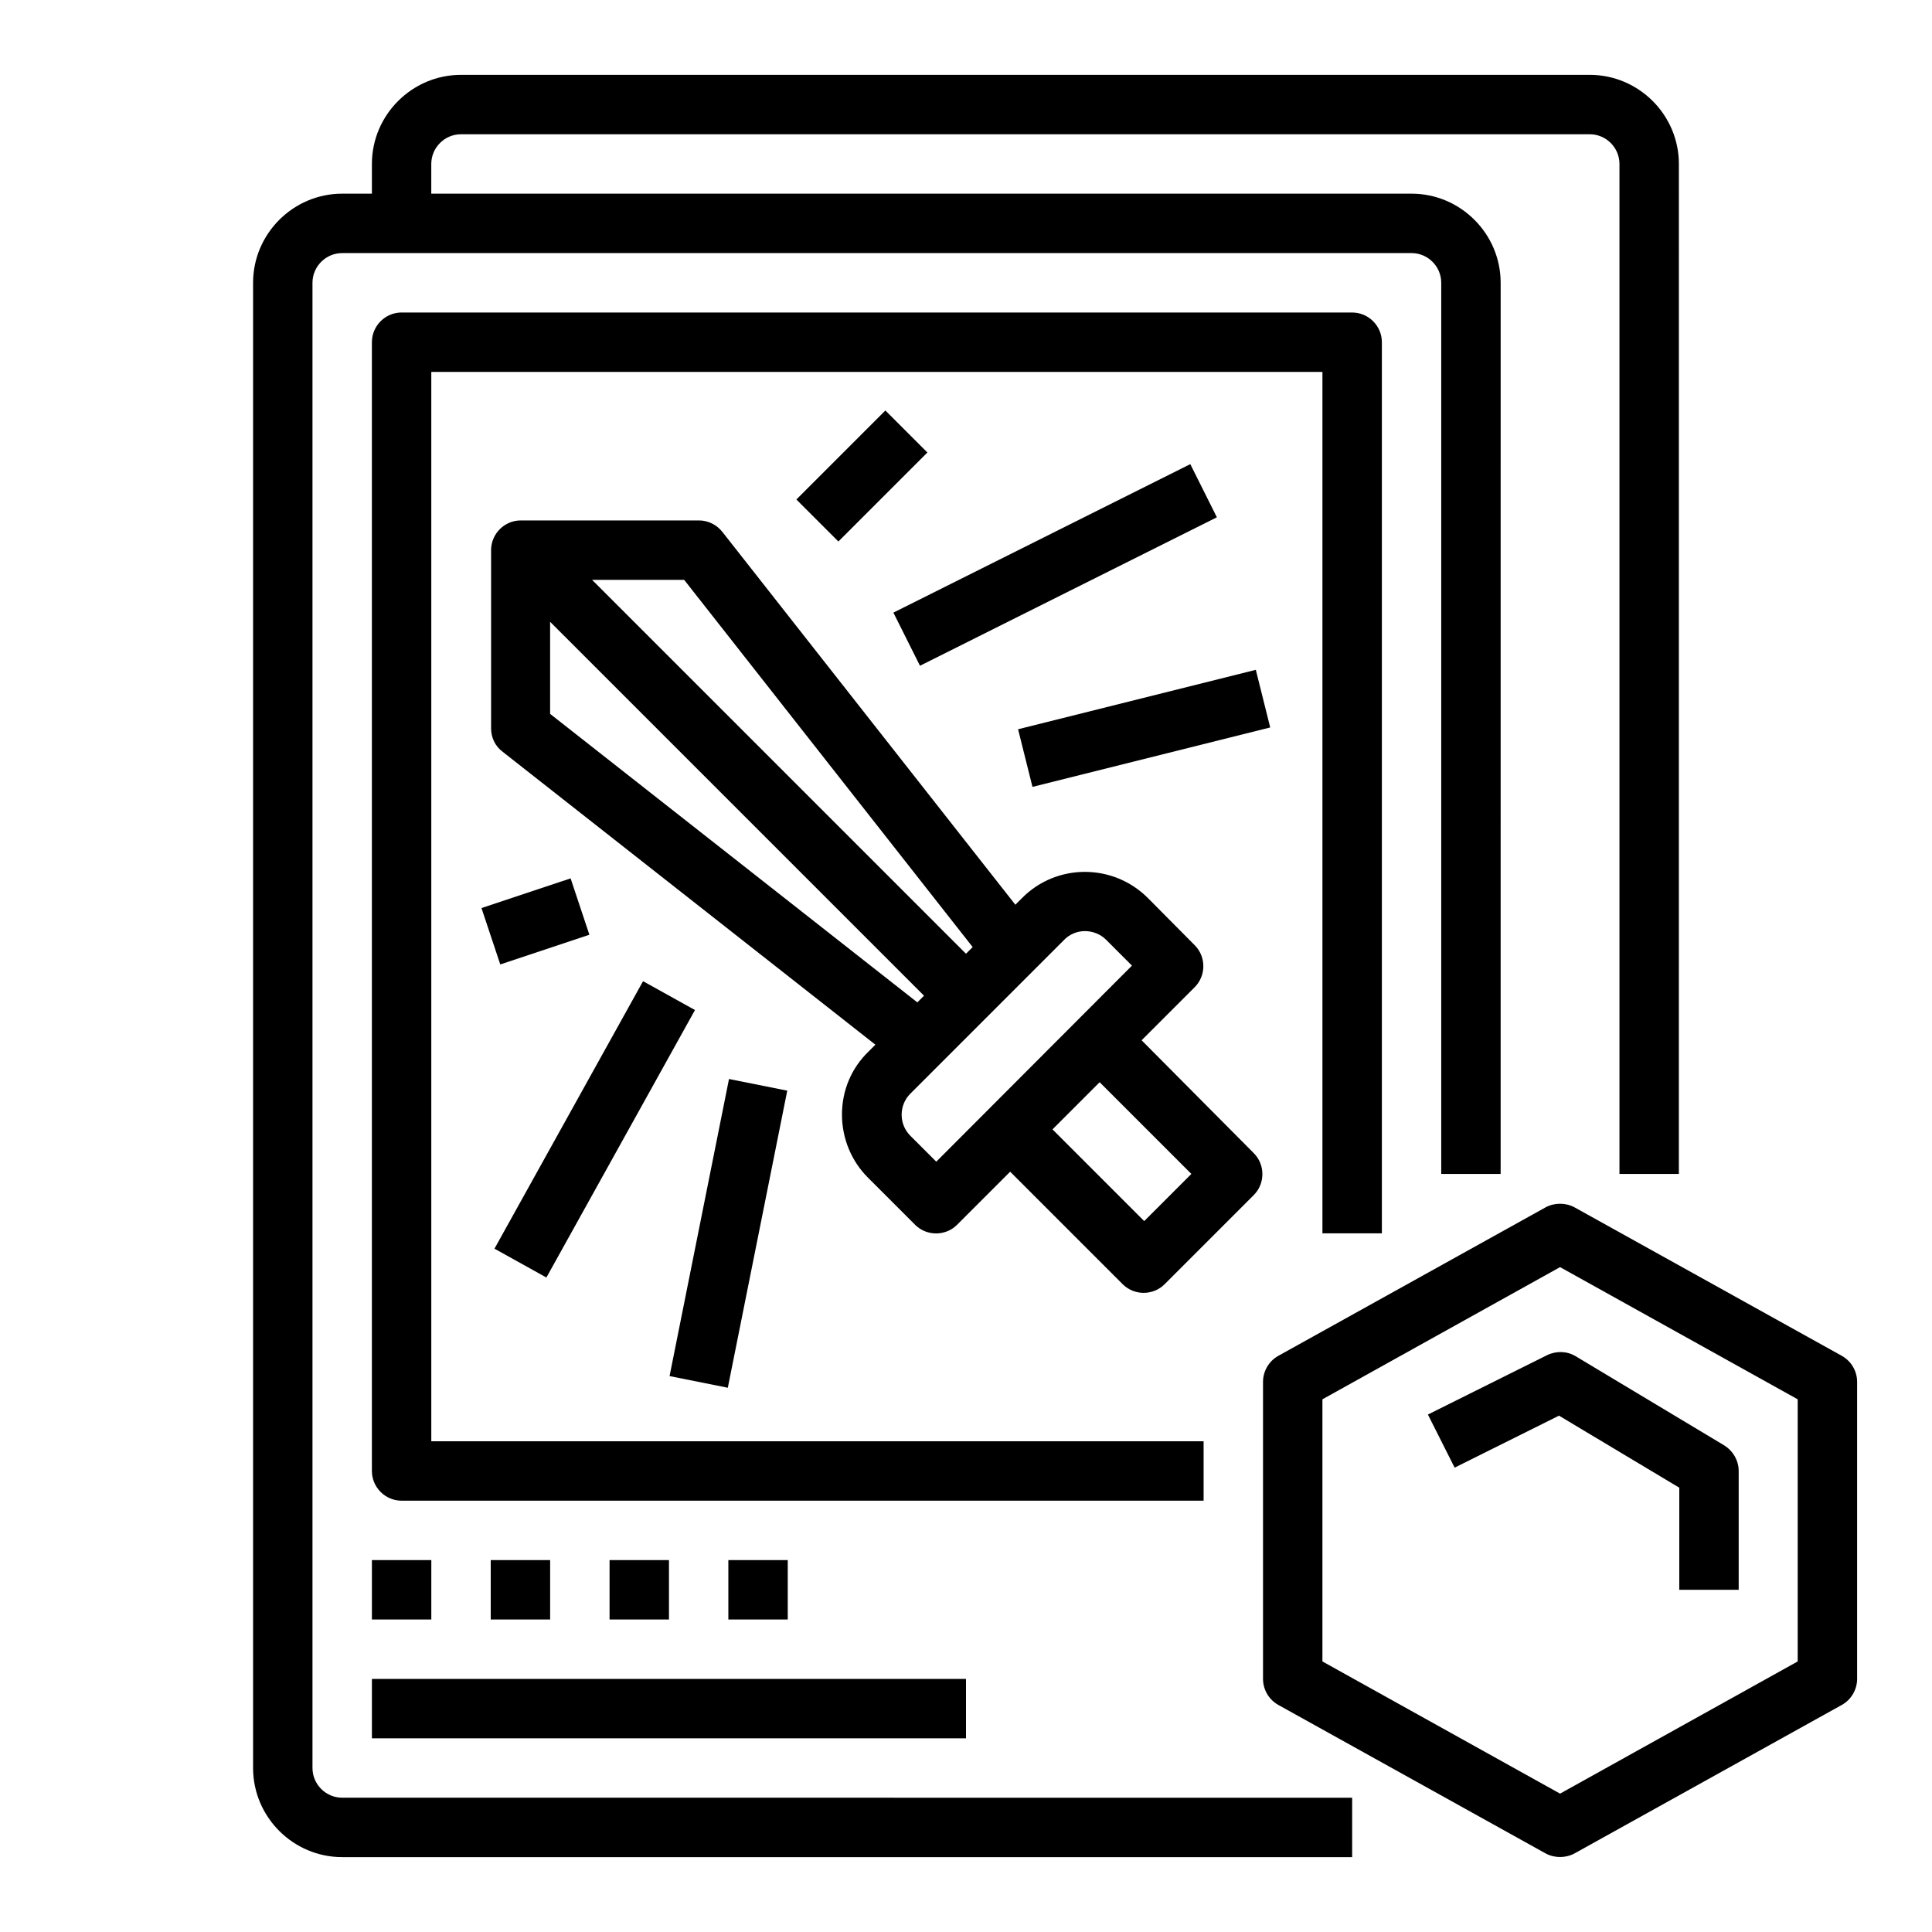 <?xml version="1.0" encoding="UTF-8"?>
<!-- Uploaded to: SVG Repo, www.svgrepo.com, Generator: SVG Repo Mixer Tools -->
<svg fill="#000000" width="800px" height="800px" version="1.1" viewBox="144 144 512 512" xmlns="http://www.w3.org/2000/svg">
 <g>
  <path d="m632.12 503.32-70.848-39.359c-2.363-1.277-5.312-1.277-7.676 0l-70.848 39.359c-2.461 1.379-4.035 4.035-4.035 6.887v78.719c0 2.856 1.574 5.512 4.035 6.887l70.848 39.359c2.363 1.277 5.312 1.277 7.676 0l70.848-39.359c2.461-1.379 4.035-4.035 4.035-6.887v-78.719c0-2.856-1.574-5.512-4.035-6.887zm-11.711 80.98-62.977 35.031-62.977-35.031v-69.469l62.977-35.031 62.977 35.031z"/>
  <path d="m522.41 518.87 7.086 14.07 27.652-13.777 31.883 19.09-0.004 27.062h15.742v-31.488c0-2.754-1.477-5.312-3.836-6.789l-39.359-23.617c-2.262-1.379-5.117-1.477-7.578-0.297z"/>
  <path d="m226.81 612.54v-393.6c0-4.328 3.543-7.871 7.871-7.871h283.39c4.328 0 7.871 3.543 7.871 7.871v236.16h15.742l0.004-236.16c0-12.988-10.629-23.617-23.617-23.617h-259.78v-7.871c0-4.328 3.543-7.871 7.871-7.871h299.14c4.328 0 7.871 3.543 7.871 7.871v267.65h15.742l0.004-267.65c0-12.988-10.629-23.617-23.617-23.617h-299.13c-12.988 0-23.617 10.629-23.617 23.617v7.871h-7.871c-12.988 0-23.617 10.629-23.617 23.617v393.6c0 12.988 10.629 23.617 23.617 23.617h267.65v-15.742l-267.65-0.004c-4.332 0-7.875-3.543-7.875-7.871z"/>
  <path d="m510.21 470.85v-236.16c0-4.328-3.543-7.871-7.871-7.871l-251.91-0.004c-4.328 0-7.871 3.543-7.871 7.871v299.14c0 4.328 3.543 7.871 7.871 7.871h212.54v-15.742h-204.67v-283.39h236.16v228.29z"/>
  <path d="m242.56 557.44h15.742v15.742h-15.742z"/>
  <path d="m274.05 557.44h15.742v15.742h-15.742z"/>
  <path d="m305.54 557.44h15.742v15.742h-15.742z"/>
  <path d="m337.02 557.44h15.742v15.742h-15.742z"/>
  <path d="m242.56 588.93h157.44v15.742h-157.44z"/>
  <path d="m367.13 439.36c0 6.297 2.461 12.301 6.887 16.727l12.496 12.496c3.051 3.051 8.07 3.051 11.121 0l14.07-14.07 29.816 29.816c3.051 3.051 8.07 3.051 11.121 0l23.617-23.617c3.051-3.051 3.051-8.07 0-11.121l-29.719-29.91 14.07-14.07c3.051-3.051 3.051-8.07 0-11.121l-12.398-12.496c-9.25-9.25-24.207-9.25-33.359 0l-1.77 1.77-77.637-98.793c-1.477-1.871-3.738-3.051-6.199-3.051h-47.23c-4.328 0-7.871 3.543-7.871 7.871v47.23c0 2.461 1.082 4.723 3.051 6.199l98.793 77.637-1.77 1.77c-4.629 4.434-7.09 10.438-7.09 16.734zm92.594 15.742-12.496 12.496-24.305-24.305 12.496-12.496zm-28.238-64.352c2.066 0 4.133 0.789 5.609 2.262l6.887 6.887-51.859 51.957-6.887-6.887c-3.051-3.051-3.051-8.07 0-11.121l40.738-40.738c1.379-1.477 3.445-2.359 5.512-2.359zm-29.719 4.231-1.77 1.77-99.09-99.086h24.402zm-111.98-61.797v-24.402l99.09 99.09-1.77 1.77z"/>
  <path d="m355.05 276.37 23.586-23.586 11.133 11.133-23.586 23.586z"/>
  <path d="m380.76 306.35 78.68-39.348 7.043 14.082-78.68 39.348z"/>
  <path d="m413.8 337.26 63.004-15.75 3.816 15.273-63.004 15.75z"/>
  <path d="m271.6 384.65 23.617-7.871 4.977 14.938-23.617 7.871z"/>
  <path d="m275.04 474.91 39.375-70.883 13.762 7.644-39.375 70.883z"/>
  <path d="m321.44 508.68 15.754-78.738 15.438 3.09-15.754 78.738z"/>
 </g>
</svg>